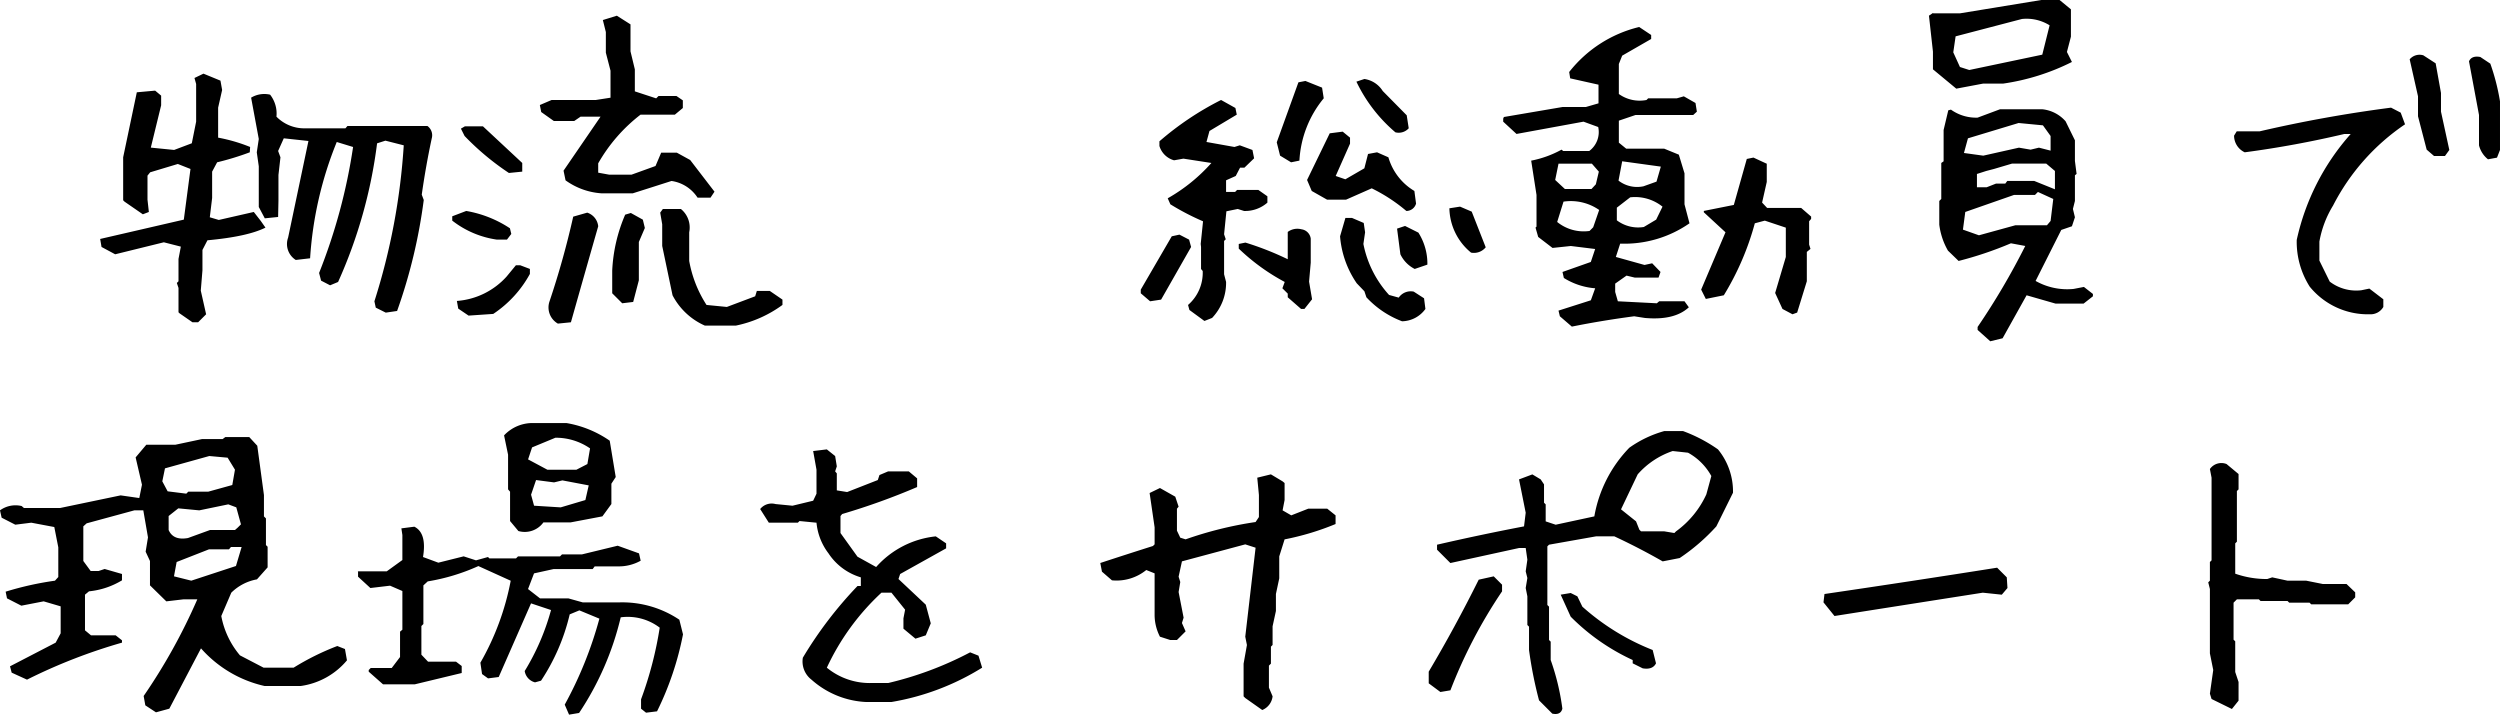 <svg xmlns="http://www.w3.org/2000/svg" width="366.277" height="104.705" viewBox="0 0 366.277 104.705"><path d="M-163.986,4.492l-1.9-1.318-.146-.146V-.537l-.244-.732.244-.244V-4.785l.342-1.807-2.49-.635-7.129,1.758-2-1.074-.2-1.172q5.713-1.318,12.256-2.832l.977-7.422-1.855-.732-4.053,1.221-.391.488v3.516l.2,1.807-.879.342-2.686-1.855-.2-.2v-6.3l2-9.521,2.686-.244.879.732v1.416l-1.514,6.2,3.418.342,2.588-.977.635-3.174V-30.42l-.244-.879,1.318-.635,2.49,1.025.244,1.367-.586,2.588v4.395a24.232,24.232,0,0,1,4.688,1.367l-.049.781a40.6,40.6,0,0,1-4.785,1.465l-.732,1.367v3.857l-.342,2.832,1.318.391L-155-11.67l1.025,1.318.684.977q-2.637,1.318-8.5,1.855l-.732,1.416v2.979l-.244,2.979.781,3.467-1.172,1.172ZM-154.27-12.4v-5.957l-.293-2.051.293-1.953-1.123-6.055a3.743,3.743,0,0,1,2.783-.439,4.485,4.485,0,0,1,.928,3.223,5.708,5.708,0,0,0,4.2,1.709h5.908l.293-.342h11.719a1.672,1.672,0,0,1,.635,1.807q-.879,4.1-1.465,8.252l.293.781a78.532,78.532,0,0,1-3.906,16.26l-1.66.244-1.465-.732-.2-.928a94.91,94.91,0,0,0,4.3-22.852l-2.686-.684-1.221.391a70.916,70.916,0,0,1-5.713,20.313l-1.172.488-1.318-.684-.293-1.123a82.693,82.693,0,0,0,4.98-18.457l-2.393-.732A54.224,54.224,0,0,0-146.75-4.883l-2.1.244a2.756,2.756,0,0,1-1.123-3.271l2.979-14.16-3.613-.391-.83,1.855.342.928-.293,2.588v3.76l-.049,2.393-1.953.2ZM-88.914,4.98A9.8,9.8,0,0,1-93.65.537l-1.514-7.227V-9.863l-.293-1.709.391-.537h2.637a3.493,3.493,0,0,1,1.221,3.418v4.2A17.562,17.562,0,0,0-88.67,1.953l2.979.293,4.15-1.562L-81.3-.1h1.9l1.855,1.27v.781A17.494,17.494,0,0,1-84.373,4.98Zm-21.533-.293a2.724,2.724,0,0,1-1.221-3.271,124.976,124.976,0,0,0,3.467-12.4l2.051-.586a2.346,2.346,0,0,1,1.611,2q-2,6.982-4,14.063Zm-13.086-1.172-1.514-1.025-.2-1.123A10.884,10.884,0,0,0-117.967-2.2l1.367-1.66h.635l1.416.537v.732a16.545,16.545,0,0,1-5.371,5.859Zm22.51-1.807L-102.488.244v-3.32a23.365,23.365,0,0,1,1.9-8.2l.83-.244,1.758.977.293,1.221-.879,2.051V-1.66l-.83,3.174Zm-18.359-9.326a13.782,13.782,0,0,1-6.543-2.783v-.635l2.051-.781a16.7,16.7,0,0,1,6.4,2.539l.2.83-.635.83Zm29.395-6.152A5.478,5.478,0,0,0-93.8-16.211q-2.734.879-5.664,1.807H-104.1a10.115,10.115,0,0,1-5.225-1.9l-.293-1.416,5.42-7.91h-2.93l-.928.635h-2.979l-1.855-1.318-.2-1.025,1.709-.732h6.445l2.2-.342v-3.955l-.684-2.637v-3.027l-.439-1.758,2.051-.635,2,1.27v3.955l.635,2.637v3.223l3.125,1.025.342-.342h2.637l.928.635V-26.9l-1.172.977h-5.029a23.943,23.943,0,0,0-6.2,7.129v1.367l1.611.293h3.271l3.516-1.27.83-1.953h2.295l1.953,1.074,3.564,4.639-.586.879Zm-27.637-3.613a38.516,38.516,0,0,1-6.494-5.42l-.537-1.074.586-.342h2.637l5.762,5.371v1.27ZM-15.723,4.3l-2.2-1.611-.2-.732a6.247,6.247,0,0,0,2.148-4.98l-.244-.293V-6.543l-.049-.439.342-3.32a36.321,36.321,0,0,1-4.785-2.49l-.391-.879a25.136,25.136,0,0,0,6.4-5.176l-4.1-.635-1.367.244a3.1,3.1,0,0,1-2.148-2.1v-.684a43.846,43.846,0,0,1,9.033-6.055l2.1,1.172.2.977-4,2.393-.439,1.611,4.1.732.781-.244,1.855.684.244,1.221-1.416,1.367H-10.5l-.635,1.221-1.416.635V-14.6h1.318l.293-.293h3.125l1.318.928v.928a4.942,4.942,0,0,1-3.418,1.221l-.928-.293-1.66.342L-12.842-8.4l.244.732-.244.244v4.883l.293,1.123A7.457,7.457,0,0,1-14.6,3.857Zm-1.953-10.84L-22.07,1.172l-1.611.244L-25.049.244V-.293l4.541-7.812,1.123-.244,1.416.732ZM13.232,4.346A13.74,13.74,0,0,1,8.008.83L7.715-.049,6.592-1.221A14.076,14.076,0,0,1,4.15-8.105l.781-2.686h.977l1.709.732.2,1.367L7.568-6.982A15.538,15.538,0,0,0,11.328.488l1.416.391A2.133,2.133,0,0,1,14.941,0l1.514.977.2,1.563A4.312,4.312,0,0,1,13.232,4.346ZM-1.562,2.539-3.516.83V.293L-4.3-.488l.342-.928A30.287,30.287,0,0,1-10.693-6.3v-.684l.977-.2a43.456,43.456,0,0,1,6.2,2.441v-4a2.354,2.354,0,0,1,2-.391A1.588,1.588,0,0,1-.146-7.764v3.516L-.391-1.465.049,1.123-1.074,2.539ZM15.088-3.32a4.636,4.636,0,0,1-2.1-2.148L12.5-9.229l1.172-.391,1.953.977a8.478,8.478,0,0,1,1.318,4.688ZM23.34-5.713a8.61,8.61,0,0,1-3.174-6.494l1.563-.244,1.709.732,2.051,5.225A2.219,2.219,0,0,1,23.34-5.713Zm-9.473-6.1a24.458,24.458,0,0,0-5.078-3.32l-3.76,1.66H2.246L0-14.746l-.684-1.611,3.32-6.836,1.9-.244,1.074.879v.879l-2.1,4.736,1.416.488,2.783-1.611.537-2.1L9.57-20.41l1.66.732a8.465,8.465,0,0,0,3.809,4.932l.244,1.855A1.481,1.481,0,0,1,13.867-11.816ZM-3.027-18.945l-1.611-.977-.488-1.953,3.174-8.789,1.025-.2,2.441.977.244,1.563a15.656,15.656,0,0,0-3.564,9.131ZM12.256-23.34a22.34,22.34,0,0,1-5.713-7.422l1.172-.391A3.828,3.828,0,0,1,10.4-29.395l3.516,3.564.293,1.9A1.965,1.965,0,0,1,12.256-23.34ZM38.109,5.127,36.352,3.613l-.2-.83L40.893,1.27l.635-1.758A10.12,10.12,0,0,1,36.938-2l-.2-.879,4.15-1.465.635-1.9-3.564-.439L35.277-6.4l-2.1-1.611-.391-1.367.146-.146V-14.16l-.781-5.029A15.216,15.216,0,0,0,36.6-20.8l.244.2h3.809a3.454,3.454,0,0,0,1.318-3.516L39.818-24.9,30-23.1,28.051-24.9v-.439l.1-.244,8.594-1.465H40.16l1.855-.537v-2.734l-4.15-.928-.146-.928A18.569,18.569,0,0,1,47.973-38.77L49.73-37.6v.586L45.482-34.57l-.488,1.221v4.395a5.226,5.226,0,0,0,4.053.879l.244-.244h4.2l1.025-.293,1.709.977.2,1.27-.537.488H47.436l-2.441.83v3.223l1.074.879h5.566l2.148.879.83,2.734v4.541l.732,2.783A16.69,16.69,0,0,1,45.189-7.031l-.635,1.953,4.2,1.172,1.123-.244L51.1-2.881l-.293.83H47.338l-1.221-.293-1.66,1.172V.049l.391,1.367,5.713.293.342-.293h3.711l.635.879q-2.1,1.953-6.445,1.563L47.24,3.613Q42.455,4.248,38.109,5.127ZM70.434,3.32l-1.465-.781L67.895.2l1.563-5.273v-4.3L66.381-10.4l-1.465.391A40.494,40.494,0,0,1,60.375.537l-2.637.537L57.055-.293l3.564-8.4-3.174-2.93v-.2L61.84-12.7l1.9-6.738.977-.2,1.9.879h.049v2.686l-.684,3.027.732.781H71.7l1.465,1.27v.342l-.293.342v3.418l.2.635-.537.439v4.3l-1.416,4.59ZM41.234-9.424l.879-2.539a7.292,7.292,0,0,0-5.225-1.221l-.928,2.979A6.161,6.161,0,0,0,40.7-8.887Zm9.229-1.123.928-1.9a6.408,6.408,0,0,0-4.736-1.367L44.7-12.3v1.855a5.176,5.176,0,0,0,3.955.977Zm-8.838-5.176.439-1.855L41.039-18.75H36.156l-.488,2.393,1.416,1.318H40.99Zm8.887-.391.635-2.2-5.664-.781-.537,2.832a4.452,4.452,0,0,0,3.662.83Zm48.9,23.389-1.855-1.66V5.176a103.73,103.73,0,0,0,6.982-11.865l-2.1-.391a53.182,53.182,0,0,1-7.666,2.588L93.211-6.006a10.128,10.128,0,0,1-1.27-3.809v-3.467l.293-.293v-5.273l.342-.244v-4.59l.684-2.881.391-.1a6.327,6.327,0,0,0,3.906,1.172l3.271-1.221h6.25a5.249,5.249,0,0,1,3.369,1.758l1.367,2.783v3.027l.244,1.9-.244.2v3.76l-.293,1.172.293,1.221-.439,1.318-1.562.537-3.76,7.471a9.409,9.409,0,0,0,5.566,1.172l1.514-.293L114.451.342V.684l-1.367,1.074h-4.1L104.734.537l-3.516,6.3Zm8.838-17.627.391-3.223L106.395-14.6l-.439.439h-3.076L95.75-11.67l-.342,2.588,2.344.83,5.322-1.465h4.639Zm.635-4.639v-2.686l-1.27-1.074h-5.029l-2.637.781-1.123.293-1.367.439v1.953h1.416l1.367-.537h1.367l.293-.391h3.955Zm-.635-5.664V-22.8l-1.123-1.562-3.564-.342-7.422,2.246-.586,2.148,2.832.391,5.225-1.172,1.709.293,1.221-.293ZM94.432-29.736l-3.418-2.832v-2.588l-.586-5.273.586-.391.049.049h3.906l11.914-1.953h2.686l1.66,1.367v4l-.586,2.246.732,1.465a32.864,32.864,0,0,1-10.107,3.174h-2.93Zm12.6-4.98,1.074-4.3a6.38,6.38,0,0,0-4.053-.928L94.334-37.4l-.342,2.344.977,2.148,1.367.439ZM155,3.32a10.974,10.974,0,0,1-8.789-4.053,12.261,12.261,0,0,1-1.9-6.836,34.344,34.344,0,0,1,7.91-15.527h-.928a147.623,147.623,0,0,1-14.6,2.686,2.7,2.7,0,0,1-1.562-2.441l.391-.635h3.369q9.473-2.2,19.238-3.467l1.416.732.635,1.709A31.97,31.97,0,0,0,149.631-12.6a15.1,15.1,0,0,0-2,5.273v2.783l1.514,3.076A6.393,6.393,0,0,0,153.781-.2l1.172-.244L157,1.123V2.246A2.156,2.156,0,0,1,155,3.32Zm17.334-22.705a3.786,3.786,0,0,1-1.318-2.051v-4.443l-1.465-7.861q.391-.879,1.66-.635l1.465.977a31.825,31.825,0,0,1,1.416,5.518v7.129l-.439,1.123Zm-7.91-.488-1.074-.928-1.27-4.883v-2.93l-1.221-5.42a1.9,1.9,0,0,1,2-.586l1.807,1.172.781,4.346v2.734l1.221,5.615-.635.879ZM-169.332,61.639l-1.562-1.025-.244-1.367a84.224,84.224,0,0,0,7.861-14.16h-2.051l-2.49.293-2.393-2.344V39.471l-.635-1.367.342-2.1-.684-3.955h-1.318l-6.982,1.9-.488.439v5.078l1.074,1.465h1.172l.879-.293,2.539.732V42.3a11.5,11.5,0,0,1-4.834,1.611l-.586.488v5.225l.879.732h3.613l.928.732v.342a80.518,80.518,0,0,0-13.916,5.42l-2.246-1.025-.244-.928,6.689-3.467.732-1.367V46.111l-2.49-.732-3.271.635-2.1-1.074-.2-.977a45.746,45.746,0,0,1,7.227-1.611l.488-.537V37.469l-.586-2.979-3.369-.635-2.344.293-2-1.025-.244-1.074a3.874,3.874,0,0,1,3.174-.635l.342.293h5.273l8.887-1.855,2.734.391.391-1.953-.928-4,1.563-1.855h4.248l3.906-.83h3.027l.391-.293h3.516l1.172,1.27.977,7.227v3.125l.293.293v3.906l.244.244V40.4l-1.562,1.758a7.142,7.142,0,0,0-3.76,1.953l-1.465,3.418a12.47,12.47,0,0,0,2.734,5.762l3.467,1.807h4.395a37.529,37.529,0,0,1,6.4-3.174l1.123.439.293,1.66a10.761,10.761,0,0,1-6.787,3.76h-5.273a17.561,17.561,0,0,1-9.326-5.518l-4.639,8.838ZM-157.613,40.2l.83-2.783h-1.562l-.293.342h-2.93l-4.736,1.855-.391,2.1,2.539.635Zm.244-5.615.488-.488-.684-2.49-1.172-.439-4.248.879-3.076-.293-1.416,1.123V34.93q.684,1.563,2.832,1.172l3.223-1.172h3.662Zm-.781-6.25.391-2.246-1.074-1.758-2.686-.244-6.494,1.807-.391,1.9.781,1.465,2.734.342.293-.293h2.93Zm49.34,33.643-.635-1.465a57.149,57.149,0,0,0,5.078-12.6L-107.3,46.7l-1.416.586a30.027,30.027,0,0,1-4.2,9.717l-.879.244a2.028,2.028,0,0,1-1.514-1.66,34.3,34.3,0,0,0,3.857-8.936l-2.93-.977-4.736,10.791-1.562.2-.879-.635-.244-1.66a38.46,38.46,0,0,0,4.443-12.012l-4.736-2.148a29.615,29.615,0,0,1-7.422,2.246l-.635.586V48.7l-.293.293v4.2l.977,1.025h4.1l.83.635v1.025l-6.885,1.66h-4.639l-2.1-1.855v-.244l.293-.293h3.076l1.221-1.611V49.822l.342-.293V43.865l-1.807-.781-2.881.342-1.807-1.66v-.83l-.049.049h4.248l2.295-1.66V35.662l-.146-.977,1.9-.244q1.855.928,1.27,4.443l2.246.83,3.711-.928,1.807.586,1.758-.488.2.2h3.906l.293-.293h6.152l.293-.293h2.93l5.225-1.27,3.125,1.123.244,1.074a6.546,6.546,0,0,1-3.369.83h-3.369l-.293.391h-5.713l-2.881.635-.879,2.295,1.758,1.367h4.15l2.1.586h5.469a15.015,15.015,0,0,1,8.691,2.539l.537,2.148A44.63,44.63,0,0,1-95.92,61.492l-1.611.2-.732-.586V59.734a54.348,54.348,0,0,0,2.734-10.5,7.729,7.729,0,0,0-5.713-1.514,43.175,43.175,0,0,1-6.1,14.014Zm-7.422-26.9-1.221-1.465v-4.3l-.293-.342V23.895l-.586-2.832a5.71,5.71,0,0,1,4.248-1.807h4.883a15.686,15.686,0,0,1,6.348,2.588l.879,5.322-.635.977v2.979l-1.318,1.807-4.639.879h-4A3.367,3.367,0,0,1-116.232,35.076Zm9.814-4.541.488-2.148-3.857-.732-1.221.293-2.637-.342-.732,2.148.439,1.611,3.906.244Zm.293-5.273.391-2.295a8.827,8.827,0,0,0-5.078-1.562l-3.418,1.416-.586,1.758,2.832,1.514h4.248Zm40.844,34.863a12.916,12.916,0,0,1-8.008-3.271,3.361,3.361,0,0,1-1.27-3.223,58.653,58.653,0,0,1,8.008-10.5h.488v-1.27A8.588,8.588,0,0,1-70.8,38.348a8.724,8.724,0,0,1-1.758-4.492l-2.49-.244-.244.244h-4.248l-1.27-2a2.155,2.155,0,0,1,2.246-.732l2.49.244,3.027-.732.488-1.025V26.092l-.488-2.734,2-.244,1.221.977.244,1.514-.244.732.244.293v2.49l1.514.244,4.492-1.758.244-.732,1.27-.537h3.027l1.221,1.025v1.27A99.255,99.255,0,0,1-68.8,32.586l-.244.293v2.49l2.49,3.467,2.734,1.514a13.556,13.556,0,0,1,8.74-4.492l1.514,1.025v.732l-6.738,3.76-.244.732,4,3.76.732,2.734-.732,1.758-1.514.488-1.758-1.465V47.869l.244-1.27-2-2.49h-1.465A35.107,35.107,0,0,0-71.043,55.1a9.91,9.91,0,0,0,6.494,2.246h2.49A50.512,50.512,0,0,0-50.047,52.85l1.221.488.537,1.758A36.638,36.638,0,0,1-61.57,60.125ZM-7.25,61.3l-2.49-1.758-.244-.244V54.51l.488-2.734-.244-1.221,1.514-13.037-1.514-.488-9.277,2.49-.488,2.246.244.781-.244,1.465.732,3.76-.244.781.537,1.221-1.27,1.27h-.977l-1.514-.488a7.029,7.029,0,0,1-.781-3.271V41.277l-1.221-.488A6.916,6.916,0,0,1-29.271,42.3l-1.465-1.27-.244-1.27q3.711-1.221,7.715-2.49l.244-.244v-2.49l-.732-5.029,1.514-.732,2.246,1.27.488,1.465-.244.293v3.223l.488,1.025.781.244A54.916,54.916,0,0,1-8.227,33.758l.488-.732V29.8l-.244-2.539,2-.488L-4.271,27.8l.293.244v2.49l-.293,1.514,1.27.732,2.49-.977H2.271l1.221.977v1.27A39.041,39.041,0,0,1-3.979,36.3l-.781,2.49V42.01L-5.248,44.3v2.49l-.488,2.246v2.734l-.244.244v2.49l-.293.293v3.223l.537,1.27A2.458,2.458,0,0,1-7.25,61.3Zm42.5.537L33.3,59.881a60.243,60.243,0,0,1-1.465-7.373V49.09l-.244-.244v-4.2l-.244-1.221.244-1.465-.244-.977.244-1.709-.244-1.709h-.977l-10.059,2.2-1.953-1.953v-.732q6.348-1.465,12.744-2.686l.244-2-.977-4.883,1.953-.732,1.221.732.488.732v2.686l.244.244v2.49l1.465.488,5.664-1.221a19.143,19.143,0,0,1,5.127-10.059,16.459,16.459,0,0,1,5.127-2.441h2.734a22.071,22.071,0,0,1,5.127,2.686,9.714,9.714,0,0,1,2.2,6.348l-2.441,4.932a28.939,28.939,0,0,1-5.371,4.639l-2.49.488Q48,37.566,44.336,35.857H41.65l-6.885,1.221-.244.244v8.594l.244.244v4.883l.244.244v2.686A34.522,34.522,0,0,1,36.719,61.1Q36.475,62.078,35.254,61.834ZM18.848,58.66l-1.709-1.27V55.682q3.906-6.592,7.324-13.477l2.2-.488,1.221,1.221v.977a72.4,72.4,0,0,0-7.568,14.5Zm29.639-3.467-1.465-.732v-.488a31.04,31.04,0,0,1-9.082-6.348L36.475,44.4l1.465-.244.977.488.732,1.514a34.329,34.329,0,0,0,10.3,6.348l.488,1.953Q49.951,55.438,48.486,55.193Zm4.883-20.068a13.715,13.715,0,0,0,4.443-5.42l.732-2.686A8.632,8.632,0,0,0,55.127,23.6l-2.246-.244a11.882,11.882,0,0,0-5.127,3.418L45.313,31.9l2.2,1.758L48,34.881l.244.244H51.66l1.465.244Zm23.217,12.4-1.611-2,.146-1.221q12.646-1.855,25.293-3.857l1.416,1.416.1,1.563-.83.977-2.783-.293Q87.426,45.818,76.586,47.527ZM134.813,61.15l-2.979-1.465-.244-.781.488-3.467L131.59,53V43.572l-.244-.977.244-.244V39.617l.244-.244V27.264l-.244-1.27a2.05,2.05,0,0,1,2.441-.732l1.758,1.465v2.246l-.244.244v7.422l-.244.244v4.443a13.889,13.889,0,0,0,4.688.781l.732-.244,2.246.488H145.7l2.441.488h3.467l1.27,1.221v.732l-1.025,1.025h-5.42l-.244-.244h-2.979l-.244-.244h-3.955l-.244-.244h-3.223l-.488.488v5.42l.244.244V55.73l.488,1.465V59.93Z" transform="translate(192.184 42.725)"/></svg>
